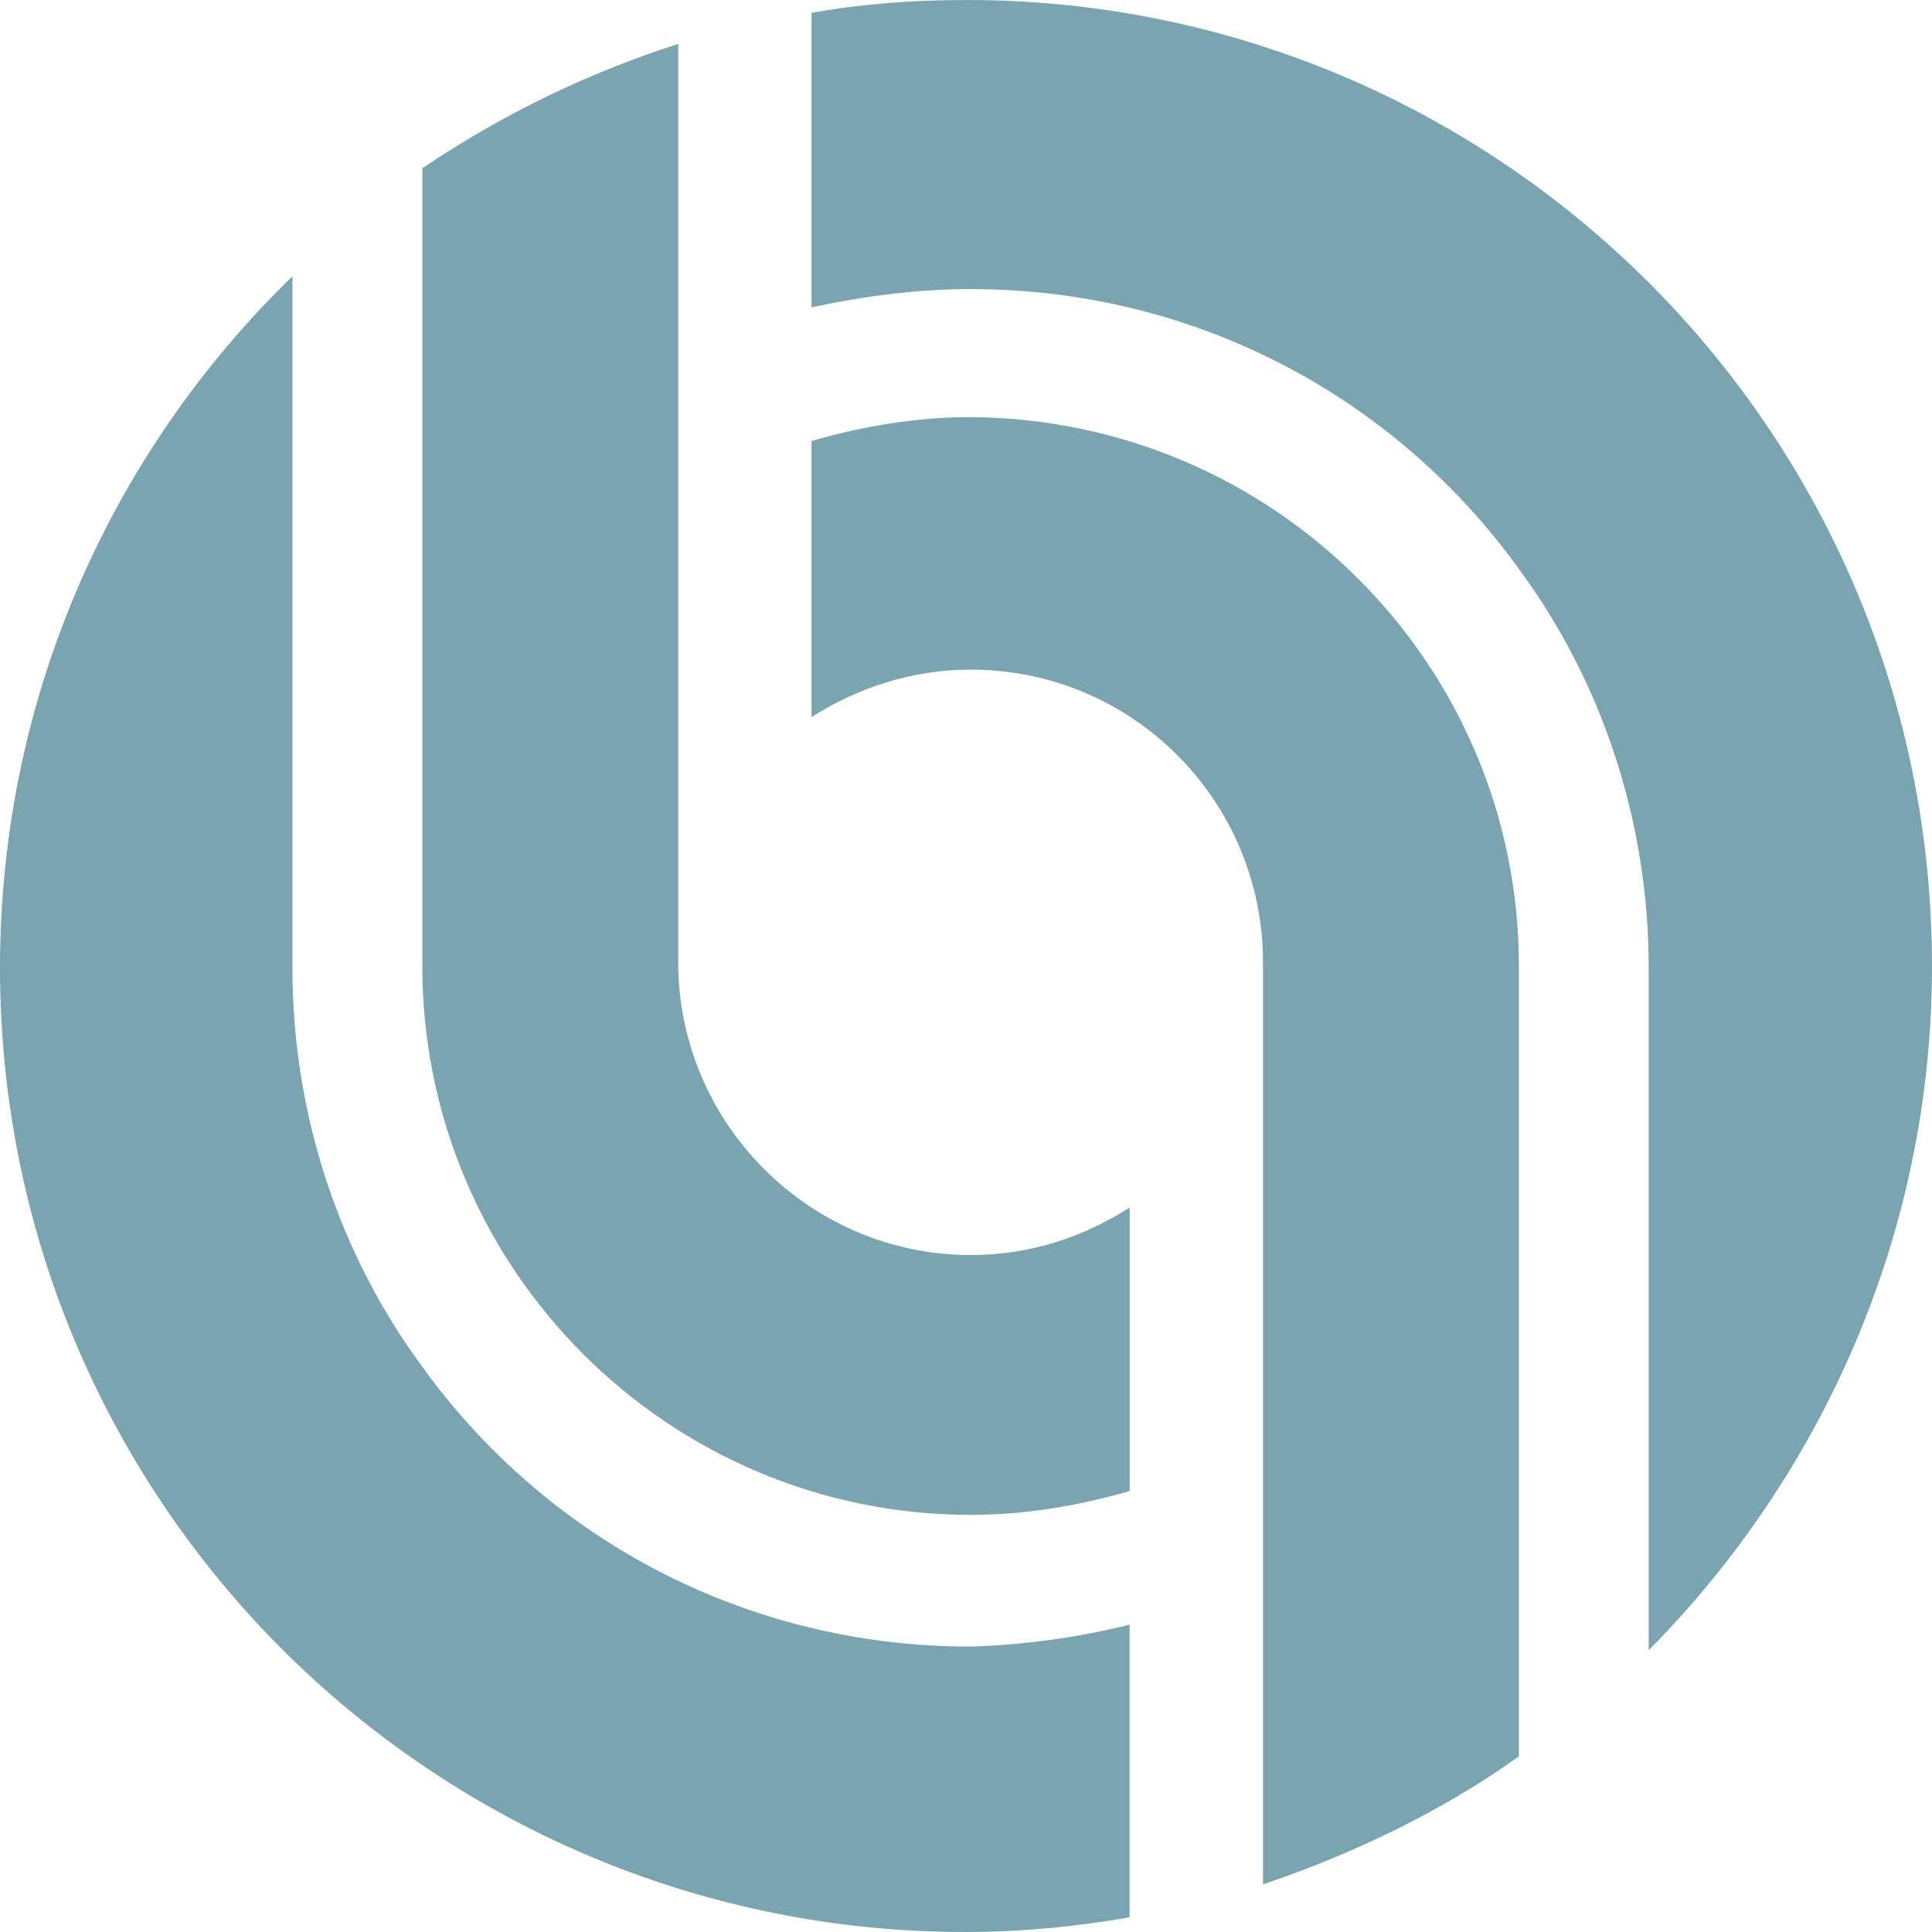<svg width="22" height="22" viewBox="0 0 22 22" fill="none" xmlns="http://www.w3.org/2000/svg">
<path d="M18.774 11.021V18.792C20.751 16.792 22 14.042 22 11C22 4.917 17.067 0 11.01 0C10.407 0 9.824 0.042 9.241 0.146V3.5C9.824 3.375 10.427 3.292 11.052 3.292C13.633 3.292 15.902 4.542 17.296 6.479C18.233 7.75 18.774 9.333 18.774 11.021Z" fill="#7BA4B1"/>
<path d="M12.863 21.833V18.5C12.28 18.646 11.677 18.729 11.052 18.75C8.471 18.75 6.203 17.5 4.808 15.562C3.871 14.292 3.33 12.708 3.33 11.021V3.146C1.27 5.146 0 7.937 0 11.021C0 14.104 1.27 16.896 3.33 18.896C5.308 20.812 8.013 22 10.99 22C11.635 22 12.259 21.938 12.863 21.833Z" fill="#7BA4B1"/>
<path d="M12.864 13.75V16.979C12.281 17.146 11.677 17.25 11.053 17.25C7.619 17.25 4.809 14.458 4.809 11V1.916C5.704 1.312 6.682 0.833 7.723 0.5V10.958C7.723 12.791 9.221 14.291 11.053 14.291C11.74 14.291 12.343 14.083 12.864 13.75Z" fill="#7BA4B1"/>
<path d="M17.296 20V11C17.296 7.562 14.507 4.771 11.052 4.75C10.427 4.75 9.824 4.854 9.241 5.021V8.166C9.761 7.833 10.386 7.625 11.052 7.625C12.904 7.625 14.382 9.125 14.382 10.958V21.458C15.423 21.104 16.422 20.625 17.296 20Z" fill="#7BA4B1"/>
</svg>
